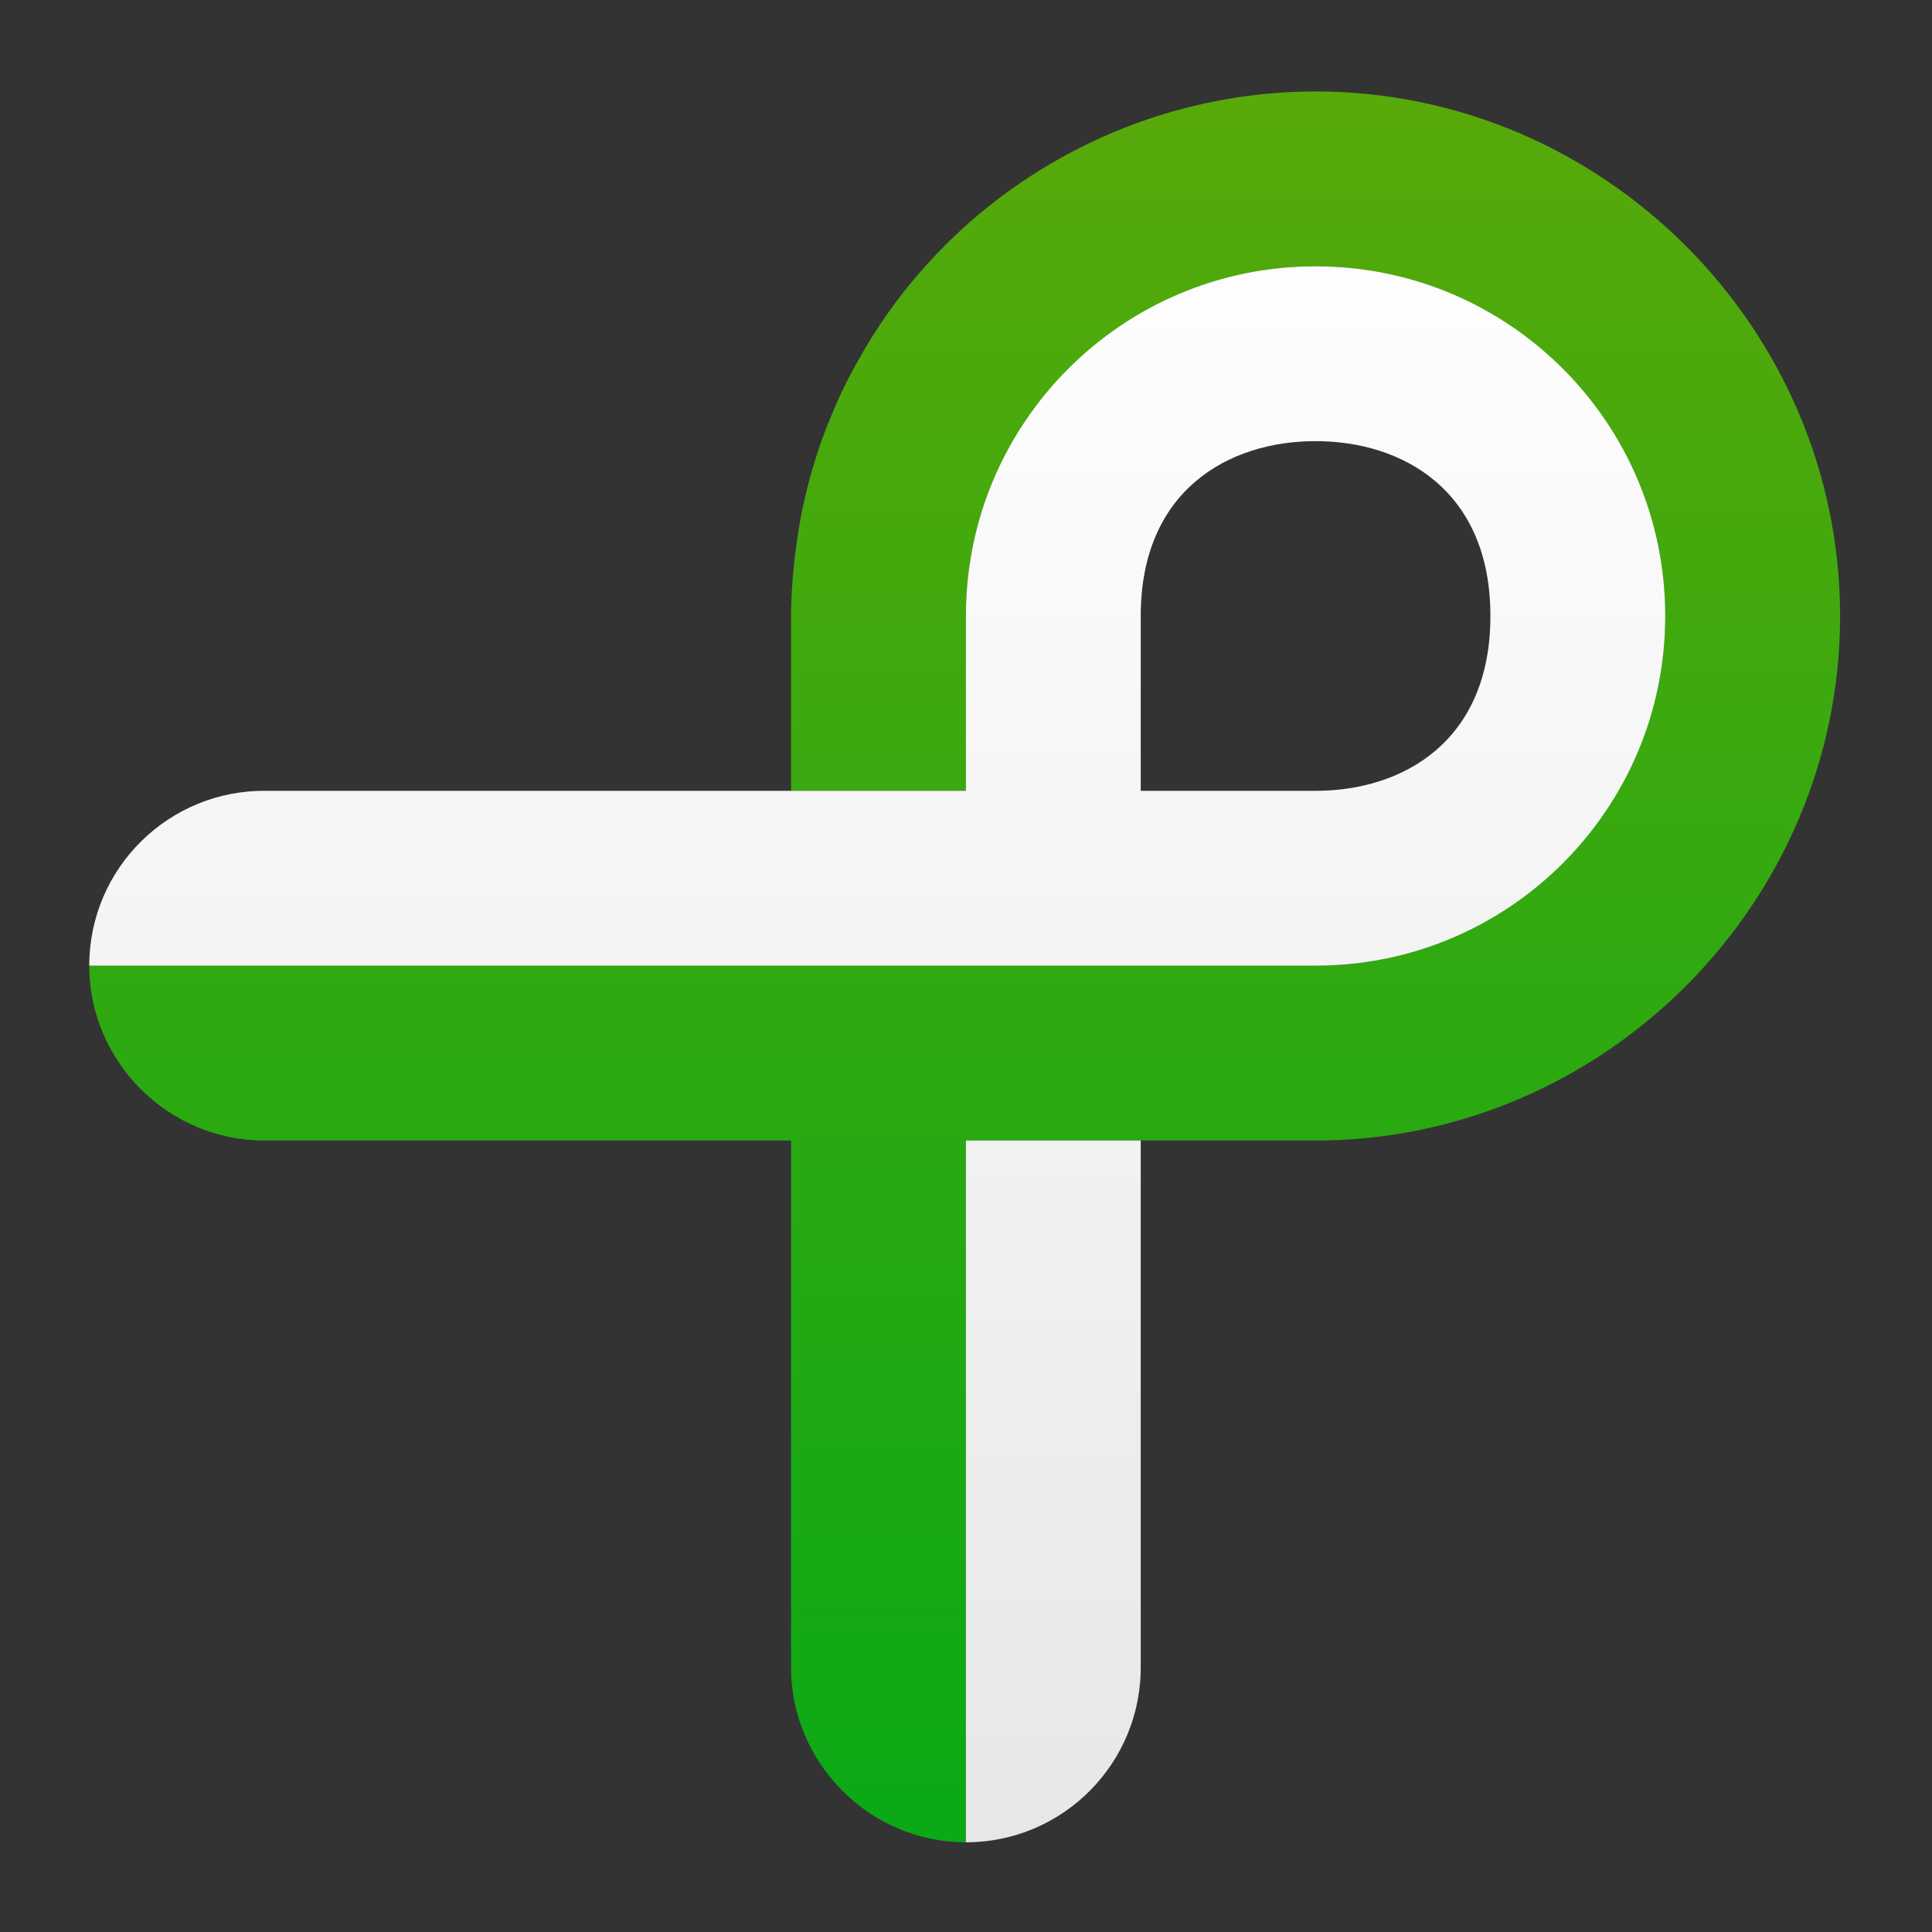 <svg clip-rule="evenodd" fill-rule="evenodd" stroke-linejoin="round" stroke-miterlimit="2" viewBox="0 0 48 48" xmlns="http://www.w3.org/2000/svg">
 <rect x="0" y="0" width="48" height="48" fill="#333333" stroke="none"/>
 <linearGradient id="a" x2="1" gradientTransform="matrix(0 -40.042 40.042 0 23.689 44.042)" gradientUnits="userSpaceOnUse">
  <stop stop-color="#0aa916" offset="0"/>
  <stop stop-color="#58a90a" offset="1"/>
 </linearGradient>
 <linearGradient id="b" x2="1" gradientTransform="matrix(0 -38.352 38.352 0 24.314 44.042)" gradientUnits="userSpaceOnUse">
  <stop stop-color="#e7e7e7" offset="0"/>
  <stop stop-color="#fff" offset="1"/>
 </linearGradient>
 <g fill-rule="nonzero">
  <path transform="matrix(1.086 0 0 1.086 -2.067 -2.072)" d="m32 4c-4.2.005-8.102 2.214-10.268 5.813-.05.081-.096.166-.144.25-.134.232-.261.468-.379.708-.099.202-.187.409-.275.618-.059.137-.115.276-.168.416-.095.252-.18.509-.258.771-.04.132-.077.265-.112.399-.063.245-.121.494-.169.748-.035.183-.065.366-.09.55-.03.205-.058.41-.076.62-.038.368-.058.737-.061 1.107v4h4v-4c0-4.389 3.611-8 8-8s8 3.611 8 8-3.611 8-8 8h-28.055c0 2.195 1.806 4 4.001 4h.054 12v12 .054c0 2.195 1.805 4.001 4 4.001v-16.055h8c6.583 0 12-5.417 12-12s-5.417-12-12-12z" fill="url(#a)"/>
  <path transform="matrix(1.086 0 0 1.086 -2.067 -2.072)" d="m32 8c-4.418 0-8 3.582-8 8v4h-16c-2.23-.03-4.055 1.769-4.055 4h28.055c4.418 0 8-3.582 8-8s-3.582-8-8-8zm0 4c2 0 4 1.133 4 4s-2 4-4 4h-4v-4c0-2.867 2-4 4-4zm-8 16v16.055c2.231 0 4.03-1.825 4-4.055v-12zm-.018 16.055c.018-.055 0 0 0 0z" fill="url(#b)"/>
 </g>
</svg>
